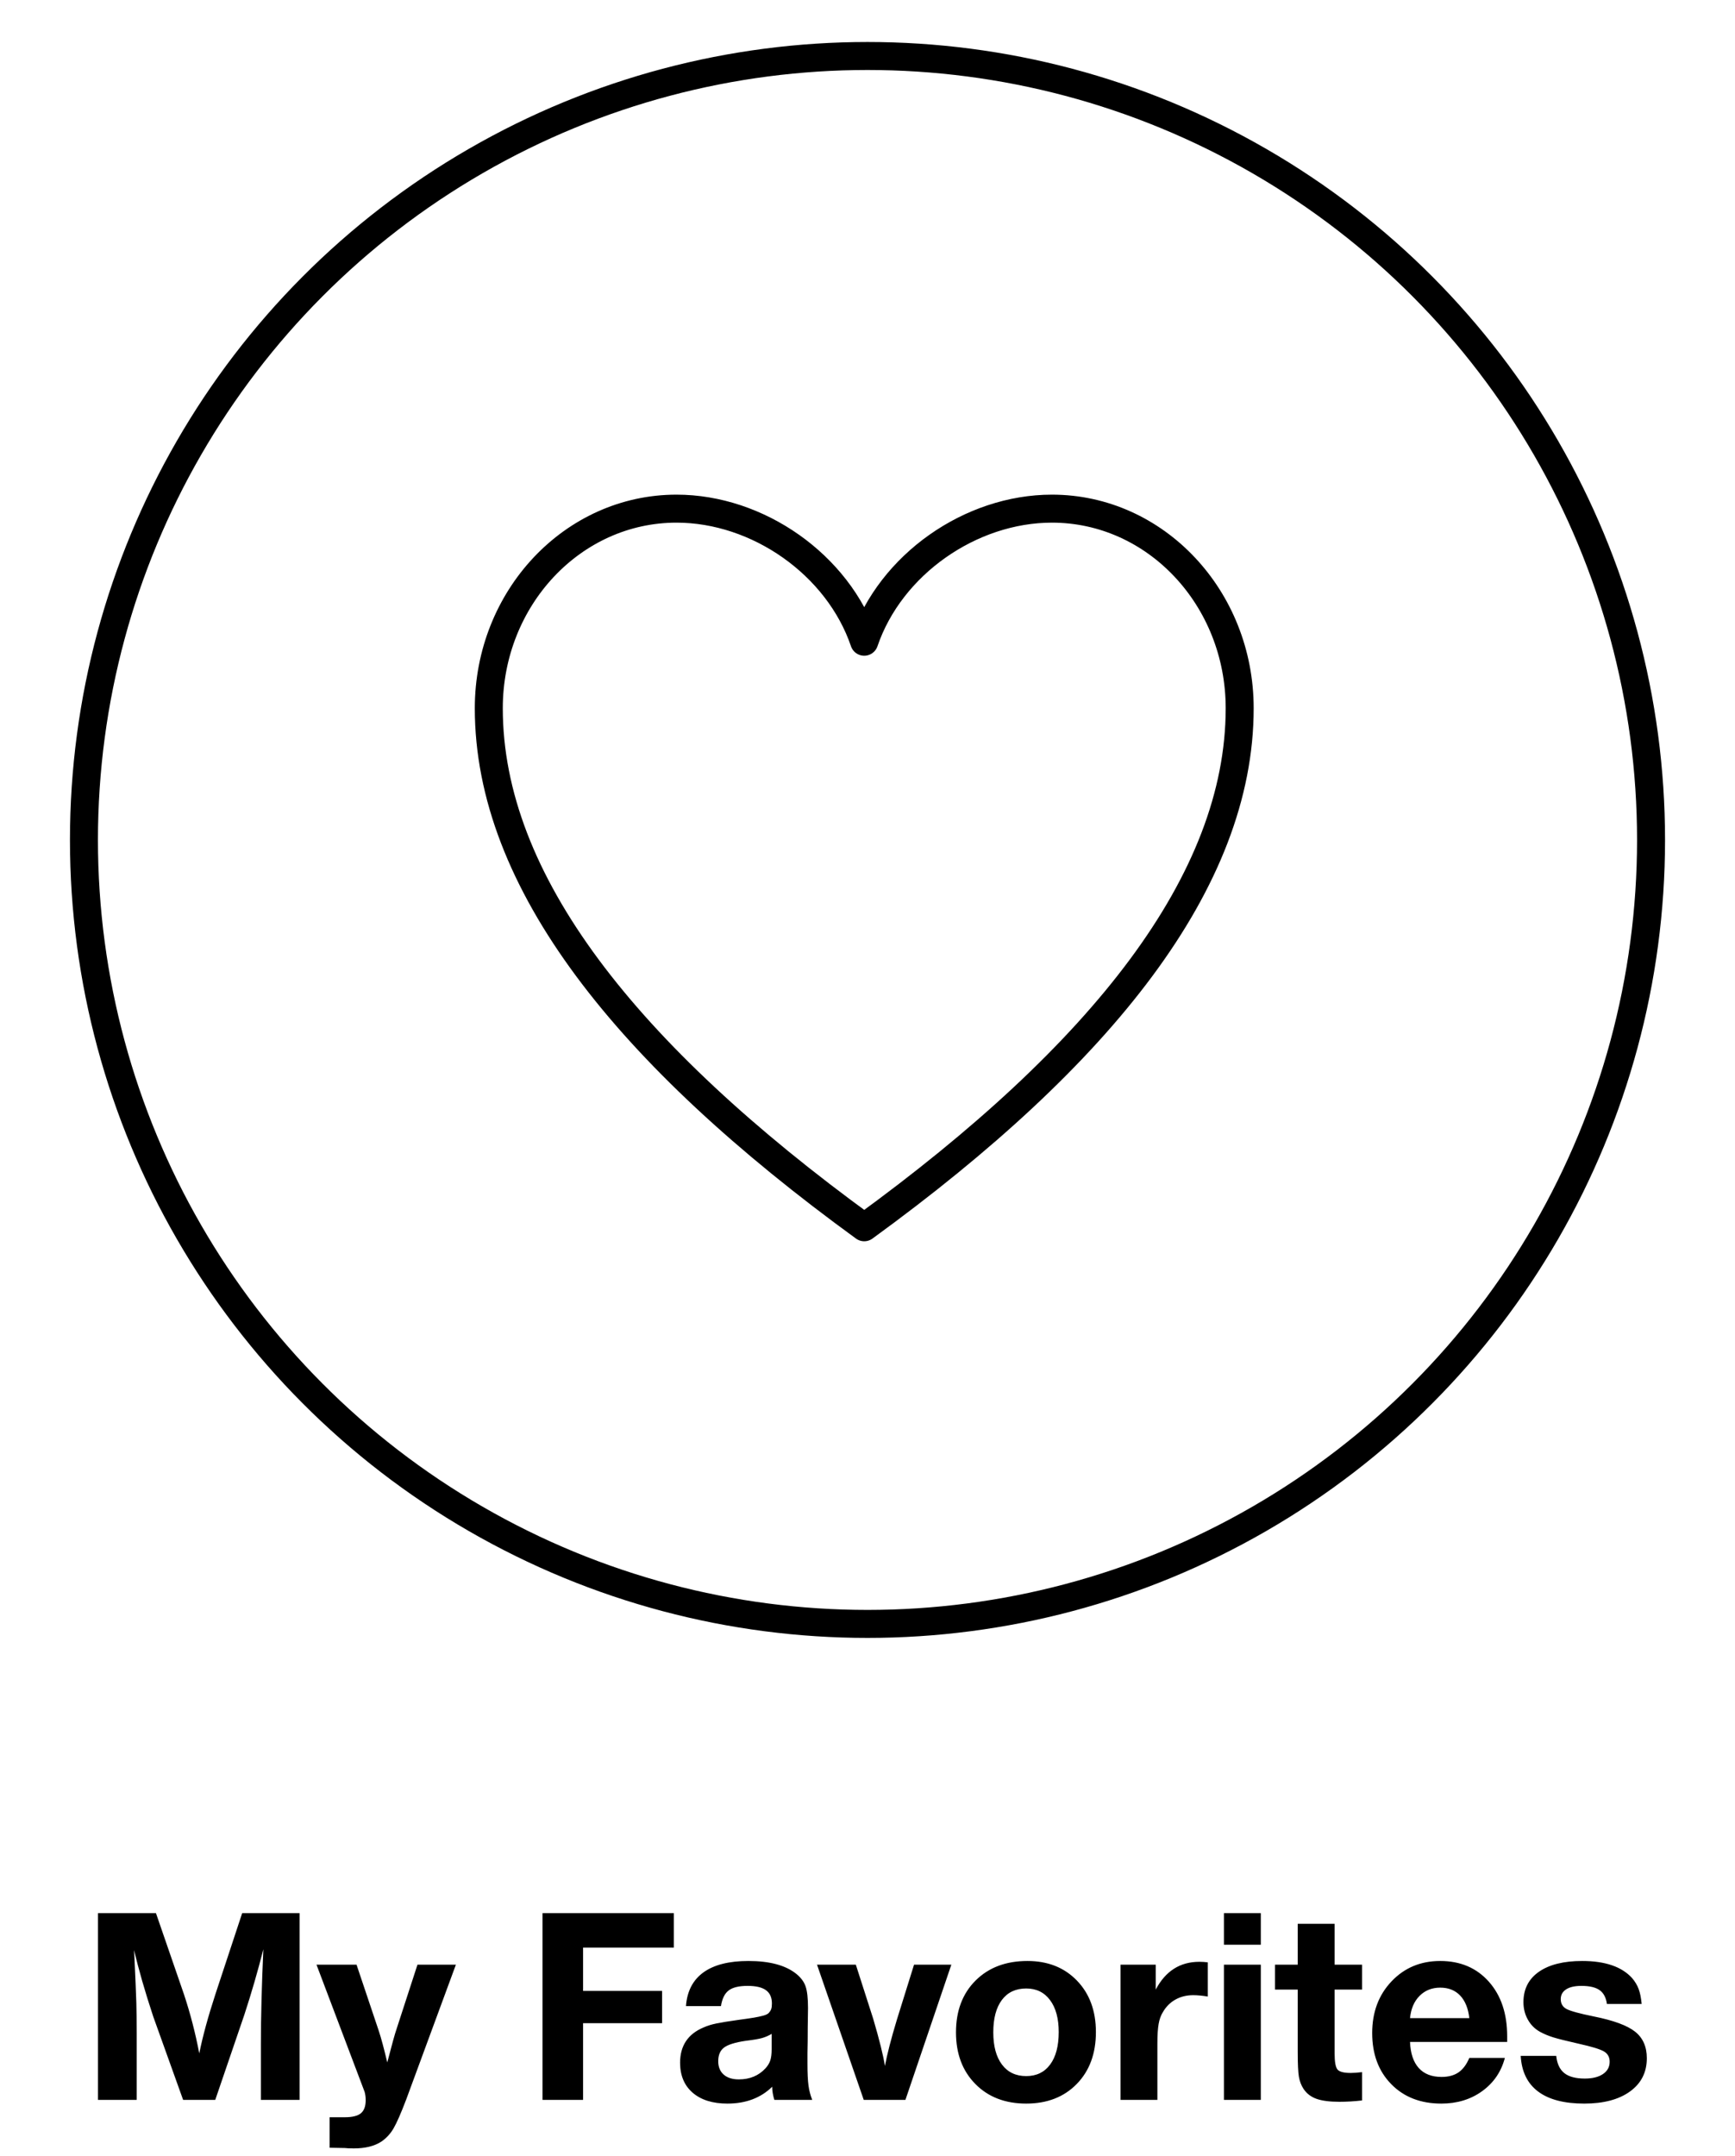<?xml version="1.0" encoding="UTF-8"?>
<svg width="62px" height="77px" viewBox="0 0 62 77" version="1.1" xmlns="http://www.w3.org/2000/svg" xmlns:xlink="http://www.w3.org/1999/xlink">
  <title>My Favorites</title>
  <defs>
    <path d="M20.592,1.167 C17.685,1.167 14.822,3.163 13.883,5.92 C12.944,3.163 10.082,1.167 7.175,1.167 C3.47,1.167 0.467,4.359 0.467,8.296 C0.467,14.475 5.386,20.654 13.883,26.833 C22.381,20.654 27.3,14.475 27.3,8.296 C27.3,4.359 24.297,1.167 20.592,1.167 Z" id="path-1"></path>
  </defs>
  <g id="12/11/20:-Cait-Feedback-+-InVision-Upload" stroke="none" stroke-width="1" fill="none" fill-rule="evenodd">
    <g id="TJ-App-Enhancements-QuickLinks-121120" transform="translate(-296, -693)">
      <g id="Quick-Links" transform="translate(17, 693)">
        <g id="My-Favorites" transform="translate(279, 2)">
          <path d="M4.884,73 L4.884,70.611 C4.883,70.146 4.879,69.788 4.872,69.536 C4.864,69.241 4.837,68.612 4.792,67.648 C4.951,68.335 5.179,69.126 5.475,70.021 L5.475,70.021 L6.544,73 L7.692,73 L8.732,69.958 C8.986,69.183 9.212,68.404 9.411,67.619 C9.352,68.918 9.323,70.044 9.323,70.998 L9.323,70.998 L9.323,73 L10.705,73 L10.705,66.33 L8.654,66.33 L7.702,69.211 C7.431,70.041 7.238,70.751 7.121,71.34 C6.984,70.62 6.802,69.917 6.574,69.23 L6.574,69.23 L5.573,66.33 L3.502,66.33 L3.502,73 L4.884,73 Z M12.643,74.733 C13.05,74.733 13.379,74.652 13.629,74.489 C13.808,74.366 13.954,74.207 14.066,74.013 C14.179,73.819 14.329,73.475 14.518,72.98 L14.518,72.98 L16.291,68.171 L14.918,68.171 L14.167,70.48 C14.114,70.63 14.005,71.024 13.839,71.662 C13.722,71.167 13.621,70.793 13.537,70.539 L13.537,70.539 L12.741,68.171 L11.31,68.171 L13.029,72.712 C13.055,72.803 13.068,72.902 13.068,73.01 C13.068,73.228 13.01,73.384 12.895,73.479 C12.779,73.573 12.588,73.62 12.321,73.62 L12.321,73.62 L11.779,73.62 L11.779,74.709 L12.321,74.719 L12.448,74.729 C12.516,74.732 12.581,74.733 12.643,74.733 Z M20.836,73 L20.836,70.261 L23.659,70.261 L23.659,69.108 L20.836,69.108 L20.836,67.561 L24.079,67.561 L24.079,66.33 L19.386,66.33 L19.386,73 L20.836,73 Z M25.993,73.132 C26.65,73.132 27.184,72.932 27.594,72.531 C27.594,72.678 27.62,72.834 27.672,73 L27.672,73 L29.025,73 C28.96,72.837 28.915,72.666 28.891,72.485 C28.866,72.304 28.854,72.043 28.854,71.701 L28.854,71.701 L28.854,71.34 C28.861,71.053 28.864,70.744 28.864,70.412 C28.87,70.038 28.874,69.807 28.874,69.719 C28.874,69.37 28.845,69.113 28.788,68.947 C28.731,68.781 28.62,68.632 28.454,68.498 C28.073,68.192 27.503,68.039 26.745,68.039 C26.048,68.039 25.512,68.175 25.136,68.447 C24.76,68.719 24.552,69.12 24.513,69.65 L24.513,69.65 L25.763,69.65 C25.806,69.383 25.898,69.196 26.042,69.089 C26.185,68.981 26.409,68.928 26.715,68.928 C27.012,68.928 27.23,68.979 27.372,69.082 C27.514,69.184 27.584,69.343 27.584,69.558 C27.584,69.642 27.576,69.709 27.558,69.758 C27.54,69.807 27.512,69.851 27.475,69.892 C27.437,69.933 27.37,69.966 27.272,69.992 C27.174,70.018 27.063,70.042 26.938,70.063 C26.812,70.084 26.637,70.109 26.413,70.139 C26.042,70.191 25.77,70.235 25.597,70.271 C25.425,70.306 25.273,70.354 25.143,70.412 C24.583,70.646 24.303,71.066 24.303,71.672 C24.303,72.128 24.453,72.485 24.752,72.744 C25.052,73.002 25.465,73.132 25.993,73.132 Z M26.403,72.268 C26.172,72.268 25.991,72.211 25.861,72.097 C25.731,71.983 25.666,71.823 25.666,71.618 C25.666,71.397 25.736,71.234 25.875,71.13 C26.015,71.026 26.271,70.946 26.642,70.891 C26.916,70.858 27.112,70.825 27.233,70.791 C27.353,70.756 27.467,70.707 27.575,70.642 L27.575,70.642 L27.575,71.188 C27.575,71.354 27.559,71.486 27.528,71.584 C27.497,71.682 27.44,71.778 27.355,71.872 C27.111,72.136 26.793,72.268 26.403,72.268 Z M32.355,73 L33.996,68.171 L32.663,68.171 L32.052,70.129 C31.844,70.816 31.701,71.369 31.623,71.789 C31.561,71.402 31.421,70.839 31.203,70.1 L31.203,70.1 L30.583,68.171 L29.196,68.171 L30.866,73 L32.355,73 Z M36.671,73.132 C37.42,73.132 38.022,72.898 38.478,72.431 C38.934,71.964 39.162,71.346 39.162,70.578 C39.162,69.82 38.936,69.207 38.485,68.74 C38.035,68.273 37.444,68.039 36.715,68.039 C35.947,68.039 35.329,68.272 34.862,68.737 C34.395,69.203 34.162,69.82 34.162,70.588 C34.162,71.35 34.392,71.964 34.853,72.431 C35.313,72.898 35.919,73.132 36.671,73.132 Z M36.671,72.15 C36.3,72.15 36.011,72.013 35.805,71.738 C35.598,71.463 35.495,71.079 35.495,70.588 C35.495,70.09 35.597,69.704 35.802,69.431 C36.007,69.157 36.297,69.021 36.671,69.021 C37.033,69.021 37.317,69.159 37.523,69.436 C37.73,69.712 37.833,70.093 37.833,70.578 C37.833,71.073 37.732,71.459 37.528,71.735 C37.325,72.012 37.039,72.15 36.671,72.15 Z M41.359,73 L41.359,70.979 C41.359,70.689 41.374,70.459 41.403,70.29 C41.432,70.121 41.484,69.978 41.559,69.86 C41.67,69.668 41.819,69.52 42.006,69.416 C42.193,69.312 42.404,69.26 42.638,69.26 C42.788,69.26 42.962,69.276 43.161,69.309 L43.161,69.309 L43.161,68.088 C43.066,68.075 42.965,68.068 42.858,68.068 C42.168,68.068 41.649,68.399 41.3,69.06 L41.3,69.06 L41.3,68.171 L40.041,68.171 L40.041,73 L41.359,73 Z M45.055,67.458 L45.055,66.33 L43.737,66.33 L43.737,67.458 L45.055,67.458 Z M45.055,73 L45.055,68.171 L43.737,68.171 L43.737,73 L45.055,73 Z M47.863,73.068 C48.126,73.068 48.397,73.052 48.673,73.02 L48.673,73.02 L48.673,72.009 C48.514,72.028 48.38,72.038 48.273,72.038 C48.022,72.038 47.863,71.997 47.794,71.914 C47.726,71.831 47.692,71.639 47.692,71.34 L47.692,71.34 L47.692,69.06 L48.673,69.06 L48.673,68.171 L47.692,68.171 L47.692,66.711 L46.374,66.711 L46.374,68.171 L45.563,68.171 L45.563,69.06 L46.374,69.06 L46.374,71.291 C46.374,71.711 46.387,72.004 46.415,72.17 C46.443,72.336 46.499,72.482 46.583,72.609 C46.694,72.775 46.849,72.893 47.047,72.963 C47.246,73.033 47.518,73.068 47.863,73.068 Z M51.505,73.132 C52.069,73.132 52.555,72.984 52.965,72.688 C53.375,72.391 53.646,71.996 53.776,71.501 L53.776,71.501 L52.506,71.501 C52.405,71.739 52.276,71.911 52.118,72.019 C51.96,72.126 51.759,72.18 51.515,72.18 C51.16,72.18 50.888,72.073 50.697,71.86 C50.507,71.647 50.403,71.337 50.387,70.93 L50.387,70.93 L53.859,70.93 L53.859,70.729 C53.859,69.919 53.64,69.268 53.202,68.776 C52.764,68.285 52.186,68.039 51.466,68.039 C50.766,68.039 50.186,68.282 49.726,68.767 C49.265,69.252 49.035,69.867 49.035,70.612 C49.035,71.368 49.262,71.976 49.716,72.438 C50.17,72.901 50.766,73.132 51.505,73.132 Z M52.506,70.08 L50.387,70.08 C50.42,69.745 50.534,69.479 50.729,69.284 C50.924,69.089 51.17,68.991 51.466,68.991 C51.763,68.991 52,69.086 52.179,69.274 C52.358,69.463 52.467,69.732 52.506,70.08 L52.506,70.08 Z M56.613,73.132 C57.306,73.132 57.852,72.987 58.251,72.697 C58.65,72.408 58.849,72.012 58.849,71.511 C58.849,71.101 58.709,70.785 58.429,70.563 C58.149,70.342 57.659,70.161 56.959,70.021 C56.448,69.917 56.123,69.829 55.983,69.755 C55.843,69.682 55.773,69.564 55.773,69.401 C55.773,69.252 55.837,69.135 55.966,69.052 C56.094,68.969 56.276,68.928 56.51,68.928 C56.8,68.928 57.016,68.978 57.16,69.079 C57.303,69.18 57.391,69.344 57.423,69.572 L57.423,69.572 L58.664,69.572 C58.644,69.354 58.608,69.176 58.556,69.038 C58.504,68.899 58.426,68.77 58.322,68.649 C57.954,68.243 57.36,68.039 56.54,68.039 C55.875,68.039 55.36,68.168 54.992,68.425 C54.624,68.682 54.44,69.043 54.44,69.509 C54.44,69.737 54.492,69.944 54.596,70.131 C54.7,70.319 54.845,70.464 55.031,70.568 C55.174,70.646 55.332,70.712 55.504,70.766 C55.677,70.82 55.986,70.897 56.432,70.998 C56.885,71.099 57.179,71.189 57.316,71.269 C57.453,71.349 57.521,71.472 57.521,71.638 C57.521,71.823 57.441,71.97 57.282,72.077 C57.122,72.185 56.906,72.238 56.632,72.238 C56.307,72.238 56.063,72.173 55.9,72.043 C55.737,71.913 55.641,71.708 55.612,71.428 L55.612,71.428 L54.342,71.428 C54.375,71.991 54.582,72.416 54.965,72.702 C55.347,72.989 55.897,73.132 56.613,73.132 Z" id="MyFavorites" fill="#000000" fill-rule="nonzero"></path>
          <g id="favorites-icon" transform="translate(3, 0)">
            <circle id="Oval-Copy-2" stroke="#000000" cx="28" cy="28" r="28"></circle>
            <g id="Icons/Favorites/Active" transform="translate(14, 15)">
              <mask id="mask-2" fill="white">
                <use xlink:href="#path-1"></use>
              </mask>
              <use id="Path" stroke="#000000" stroke-linecap="round" stroke-linejoin="round" xlink:href="#path-1"></use>
            </g>
          </g>
        </g>
      </g>
    </g>
  </g>
</svg>